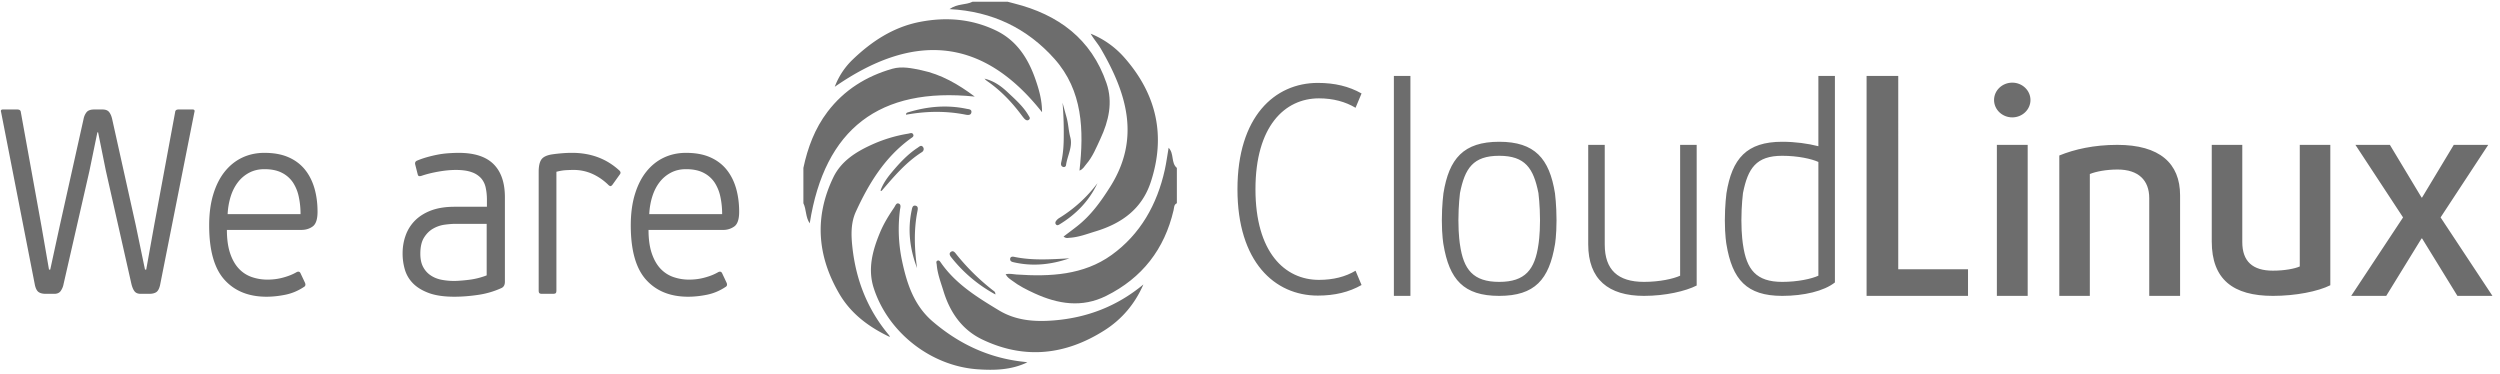 <svg xmlns="http://www.w3.org/2000/svg" width="174" height="26" viewBox="0 0 174 26">
    <g fill="#6D6D6D" fill-rule="evenodd">
        <path d="M91.72 20.573c-3.005 0-5.593-2.347-5.593-7.4 0-5.054 2.588-7.403 5.593-7.403 1.174 0 2.169.238 3.044.735l-.418.997c-.696-.418-1.551-.657-2.546-.657-2.389 0-4.42 1.95-4.42 6.327s2.031 6.307 4.42 6.307c.995 0 1.85-.218 2.546-.637l.418.995c-.875.497-1.87.736-3.044.736M97.014 5.284h1.151v15.309h-1.151zM114.42 20.593c-2.476 0-3.88-1.152-3.88-3.589v-6.921h1.15v6.94c0 1.756.916 2.596 2.73 2.596 1.093 0 2.049-.215 2.517-.43v-9.106h1.152v9.789c-.762.39-2.166.721-3.669.721M126.559 5.284v4.892c-.72-.184-1.6-.309-2.517-.309-2.476 0-3.495 1.166-3.882 3.59 0 0-.11.82-.11 1.879 0 1.06.11 1.668.11 1.668.406 2.453 1.406 3.589 3.882 3.589 1.5 0 2.908-.331 3.668-.935V5.284h-1.151zm0 13.905c-.468.215-1.424.43-2.517.43-1.814 0-2.485-.86-2.73-2.595 0 0-.111-.636-.111-1.688 0-1.051.11-1.9.11-1.9.344-1.724.917-2.593 2.73-2.593 1.094 0 2.05.215 2.518.429v7.917zM129.914 20.593V5.283h2.204V18.74h4.856v1.853h-7.06M140.054 8.17c-.702 0-1.268-.547-1.268-1.21 0-.662.566-1.208 1.268-1.208.701 0 1.267.546 1.267 1.209 0 .662-.566 1.209-1.267 1.209zm-1.072 1.913h2.145v10.51h-2.145v-10.51zM149.587 20.593v-6.807c0-1.227-.74-1.987-2.202-1.987-.78 0-1.504.137-1.933.313v8.481h-2.125v-9.77c1.053-.43 2.4-.74 4.038-.74 2.946 0 4.369 1.287 4.369 3.509v7.001h-2.147M158.192 20.593c-2.772 0-4.254-1.152-4.254-3.784v-6.726h2.125v6.766c0 1.346.724 1.989 2.129 1.989.817 0 1.52-.137 1.872-.292v-8.463h2.126v9.77c-.858.428-2.4.74-3.998.74M171.036 20.593l-2.459-3.998h-.037l-2.458 3.998h-2.439l3.61-5.461-3.316-5.05h2.399l2.204 3.665h.037l2.206-3.664h2.398l-3.316 5.049 3.61 5.461h-2.44M108.227 13.456c-.387-2.423-1.406-3.589-3.882-3.589-2.478 0-3.495 1.166-3.882 3.59 0 0-.11.82-.11 1.879 0 1.06.11 1.668.11 1.668.406 2.453 1.404 3.589 3.882 3.589 2.476 0 3.475-1.136 3.882-3.589 0 0 .107-.608.107-1.668s-.107-1.88-.107-1.88zm-1.152 3.568c-.246 1.734-.916 2.595-2.73 2.595-1.816 0-2.486-.86-2.731-2.595 0 0-.109-.636-.109-1.688 0-1.051.109-1.9.109-1.9.342-1.724.915-2.593 2.73-2.593s2.388.87 2.731 2.594c0 0 .11.848.11 1.899 0 1.052-.11 1.688-.11 1.688zM70.14.123c.147.04.294.08.442.116 3.073.774 5.373 2.462 6.431 5.55.456 1.331.151 2.636-.423 3.867-.287.613-.538 1.255-.994 1.78-.13.15-.215.345-.464.437.317-2.81.23-5.566-1.741-7.777C71.51 1.989 69.087.788 66.086.634c.56-.395 1.137-.278 1.598-.511h2.456M81.91 14.144c-.213.096-.186.306-.228.482-.634 2.72-2.184 4.72-4.695 5.97-1.69.841-3.347.567-4.968-.172-.552-.252-1.106-.531-1.596-.907-.148-.113-.315-.203-.432-.435.277-.057.517.006.76.023 2.333.16 4.663.046 6.617-1.359 2.001-1.439 3.17-3.518 3.703-5.933.108-.492.174-.994.266-1.528.4.415.15 1.046.573 1.402v2.457M55.916 11.687c.299-1.414.798-2.743 1.68-3.906 1.157-1.522 2.698-2.478 4.513-2.996.67-.19 1.37-.035 2.025.103 1.364.285 2.556.97 3.708 1.834-6.626-.68-10.448 2.232-11.485 8.822-.302-.437-.227-.967-.441-1.4v-2.457"/>
        <path d="M61.94 23.458c-1.457-.69-2.707-1.612-3.523-3.008-1.533-2.624-1.754-5.334-.418-8.105.54-1.12 1.553-1.76 2.623-2.251a9.99 9.99 0 0 1 2.586-.791c.125-.02.289-.108.357.068.054.137-.093.202-.185.27-1.798 1.304-2.911 3.126-3.813 5.095-.356.779-.332 1.631-.241 2.465.247 2.29 1.056 4.352 2.55 6.127.03.035.043.086.064.13M58.099 6.041a5.085 5.085 0 0 1 1.268-1.914c1.322-1.265 2.825-2.249 4.664-2.604 1.823-.352 3.598-.212 5.285.598 1.445.693 2.244 1.944 2.75 3.398.248.712.46 1.447.46 2.29-4.236-5.36-9.08-5.484-14.427-1.768M79.58 19.798c-.587 1.351-1.494 2.423-2.712 3.196-2.715 1.723-5.57 2.041-8.51.631-1.41-.677-2.245-1.896-2.696-3.376-.185-.6-.414-1.193-.466-1.83-.008-.097-.071-.217.045-.274.117-.058.187.054.243.135 1.031 1.486 2.53 2.407 4.032 3.315 1.189.72 2.494.816 3.853.704 2.332-.191 4.4-.998 6.211-2.501M74.023 16.465c.33-.252.637-.48.939-.716.967-.757 1.667-1.732 2.317-2.764 2.118-3.365 1.136-6.506-.66-9.592-.21-.36-.496-.675-.711-1.05a6.225 6.225 0 0 1 2.367 1.686c2.222 2.538 2.882 5.42 1.815 8.652-.619 1.872-2.026 2.87-3.831 3.42-.601.182-1.191.413-1.828.45-.118.007-.235.055-.408-.086"/>
        <path d="M71.506 25.217c-1.124.541-2.298.566-3.47.485-3.244-.226-6.229-2.559-7.225-5.653-.426-1.322-.087-2.593.42-3.823.258-.632.616-1.216 1.001-1.78.081-.116.143-.34.313-.28.201.07.112.295.092.453a10.63 10.63 0 0 0 .128 3.456c.34 1.624.824 3.165 2.15 4.3 1.838 1.572 3.93 2.551 6.348 2.807.08.009.162.024.243.035M63.058 7.985c.004-.133.08-.148.14-.166 1.339-.41 2.694-.535 4.075-.246.14.03.356.022.338.229-.02.238-.254.208-.407.179-1.379-.273-2.761-.246-4.146.004M73.954 7.15c.092.339.183.677.278 1.015.127.456.137.93.262 1.394.177.658-.21 1.282-.298 1.932a.152.152 0 0 1-.187.132c-.176-.044-.178-.197-.147-.329.141-.616.177-1.24.175-1.87a24.813 24.813 0 0 0-.083-2.273M61.28 13.266c.171-.465.446-.865.758-1.238.545-.654 1.12-1.28 1.84-1.752.105-.069.231-.206.355-.052.102.124.055.285-.065.362-1.122.711-1.96 1.716-2.812 2.704-.004.005-.028-.009-.077-.024"/>
        <path d="M63.825 18.653c-.493-1.302-.669-2.642-.371-4.023.03-.141.051-.348.258-.316.207.032.173.228.144.375-.264 1.317-.212 2.634-.03 3.964M69.281 20.495a9.944 9.944 0 0 1-3.027-2.528c-.1-.123-.257-.309-.067-.44.182-.126.3.082.404.208a15.36 15.36 0 0 0 2.53 2.483c.065.05.156.08.16.277M68.518 5.474c.636.148 1.146.506 1.599.932.528.499 1.086.98 1.461 1.618.058.098.167.213.031.313-.113.084-.23.014-.314-.077-.091-.1-.17-.212-.252-.32-.668-.883-1.43-1.67-2.346-2.303-.066-.044-.119-.107-.179-.163M74.432 17.98c-1.255.436-2.53.575-3.839.283-.128-.029-.293-.056-.288-.234.006-.162.146-.18.267-.155 1.28.27 2.569.176 3.86.106M76.383 12.75c-.579 1.236-1.486 2.165-2.636 2.865-.088.055-.188.102-.265-.012-.053-.08-.023-.17.03-.237a.718.718 0 0 1 .182-.174 9.58 9.58 0 0 0 2.689-2.442M6.778 9.21l-.559 2.71-1.791 7.834a1.24 1.24 0 0 1-.213.512c-.096.123-.239.184-.431.184h-.608c-.204 0-.365-.04-.483-.118-.118-.08-.205-.242-.262-.487L.08 7.82C.035 7.686.074 7.62.198 7.62h.998c.158 0 .242.06.253.183l1.438 7.943.524 3.02h.085l.66-3.038 1.657-7.432c.034-.183.1-.34.203-.475.102-.134.282-.201.54-.201h.576c.214 0 .37.06.466.183.095.122.164.286.21.493l1.641 7.378.643 3.092h.084l.559-3.11 1.455-7.853c.01-.123.09-.183.236-.183h.98c.125 0 .164.067.12.201L11.14 19.845c-.056.245-.144.407-.261.487-.119.078-.28.118-.482.118h-.61c-.191 0-.332-.058-.423-.174-.09-.116-.164-.29-.22-.522l-1.776-7.87-.54-2.673h-.05M18.414 10.639c.642 0 1.194.1 1.657.302.462.2.843.485 1.142.85.299.367.52.8.668 1.3.146.5.22 1.05.22 1.648 0 .513-.11.851-.33 1.016-.22.165-.489.247-.803.247h-5.176c0 .63.074 1.169.22 1.612.147.443.349.8.603 1.074.254.273.555.47.9.591a3.32 3.32 0 0 0 1.11.182c.374 0 .739-.047 1.097-.147.354-.096.658-.22.906-.364.136-.075.232-.05.29.072l.303.644c.068.149.04.253-.084.316-.395.26-.817.438-1.269.53-.451.092-.89.14-1.319.14-1.24 0-2.215-.394-2.926-1.181-.71-.788-1.065-2.047-1.065-3.78 0-.818.095-1.542.288-2.17.191-.628.458-1.155.802-1.583.345-.427.75-.75 1.217-.97.468-.22.984-.33 1.549-.33zm2.504 4.265c0-.415-.04-.812-.12-1.19a2.885 2.885 0 0 0-.399-.999 2.017 2.017 0 0 0-.773-.686c-.327-.17-.735-.255-1.22-.255-.396 0-.75.082-1.062.247a2.373 2.373 0 0 0-.788.668c-.215.28-.383.61-.501.988a4.916 4.916 0 0 0-.211 1.227h5.074zM35.141 19.608c0 .22-.08.366-.237.439a5.934 5.934 0 0 1-1.623.476c-.576.085-1.128.129-1.657.129-.723 0-1.314-.087-1.776-.257-.463-.172-.83-.396-1.1-.671a2.267 2.267 0 0 1-.568-.955 3.98 3.98 0 0 1-.159-1.129c0-.453.073-.877.22-1.276a2.79 2.79 0 0 1 .667-1.037c.3-.293.674-.522 1.125-.689.452-.165.987-.247 1.607-.247h2.25v-.488c0-.3-.029-.58-.085-.838a1.454 1.454 0 0 0-.321-.66 1.572 1.572 0 0 0-.66-.423c-.282-.102-.648-.154-1.1-.154-.371 0-.78.04-1.225.119-.446.08-.826.175-1.142.284a.46.46 0 0 1-.186.028c-.046-.006-.08-.052-.102-.137l-.169-.666c-.034-.135.011-.229.136-.28.202-.084.423-.163.66-.23a8.83 8.83 0 0 1 .734-.177c.255-.05.51-.084.77-.102.259-.018.502-.028.728-.028 1.093 0 1.902.263 2.426.787.526.525.787 1.294.787 2.305v5.877zm-1.269-4.028h-2.181c-.203 0-.446.02-.728.056a2.22 2.22 0 0 0-.802.267c-.255.141-.469.35-.643.625-.176.276-.263.652-.263 1.13 0 .368.064.675.194.92.13.246.305.441.526.588.22.148.47.249.752.305a4.631 4.631 0 0 0 1.294.063c.174-.011.368-.03.582-.055a5.2 5.2 0 0 0 1.27-.313V15.58zM42.616 12.872c-.056.061-.1.088-.134.082a.287.287 0 0 1-.119-.064 3.883 3.883 0 0 0-1.091-.768 3.166 3.166 0 0 0-1.378-.294c-.158 0-.336.007-.533.018-.198.013-.409.05-.635.11v8.255c0 .098-.016.163-.05.193-.036.031-.099.046-.19.046h-.77c-.082 0-.138-.015-.173-.046-.035-.03-.051-.095-.051-.193v-8.254c0-.38.06-.66.18-.843.12-.182.363-.305.728-.366.511-.073.981-.11 1.409-.11 1.319 0 2.424.416 3.316 1.246.078.085.084.17.015.256l-.524.732M47.759 10.639c.641 0 1.195.1 1.657.302.461.2.843.485 1.142.85.298.367.521.8.668 1.3.145.5.22 1.05.22 1.648 0 .513-.111.851-.33 1.016a1.3 1.3 0 0 1-.804.247h-5.175c0 .63.073 1.169.22 1.612.148.443.349.8.602 1.074.256.273.555.47.9.591a3.32 3.32 0 0 0 1.11.182c.374 0 .74-.047 1.096-.147.357-.096.659-.22.907-.364.136-.075.232-.05.29.072l.303.644c.068.149.04.253-.084.316-.395.26-.818.438-1.269.53-.451.092-.89.14-1.318.14-1.242 0-2.216-.394-2.926-1.181-.71-.788-1.066-2.047-1.066-3.78 0-.818.095-1.542.288-2.17.191-.628.458-1.155.803-1.583.344-.427.75-.75 1.217-.97.469-.22.984-.33 1.549-.33zm2.503 4.265c0-.415-.04-.812-.12-1.19a2.915 2.915 0 0 0-.399-.999 2.013 2.013 0 0 0-.771-.686c-.329-.17-.735-.255-1.223-.255-.396 0-.75.082-1.06.247a2.392 2.392 0 0 0-.789.668c-.215.28-.381.61-.5.988-.12.379-.19.787-.213 1.227h5.075z"/>
    </g>
</svg>

